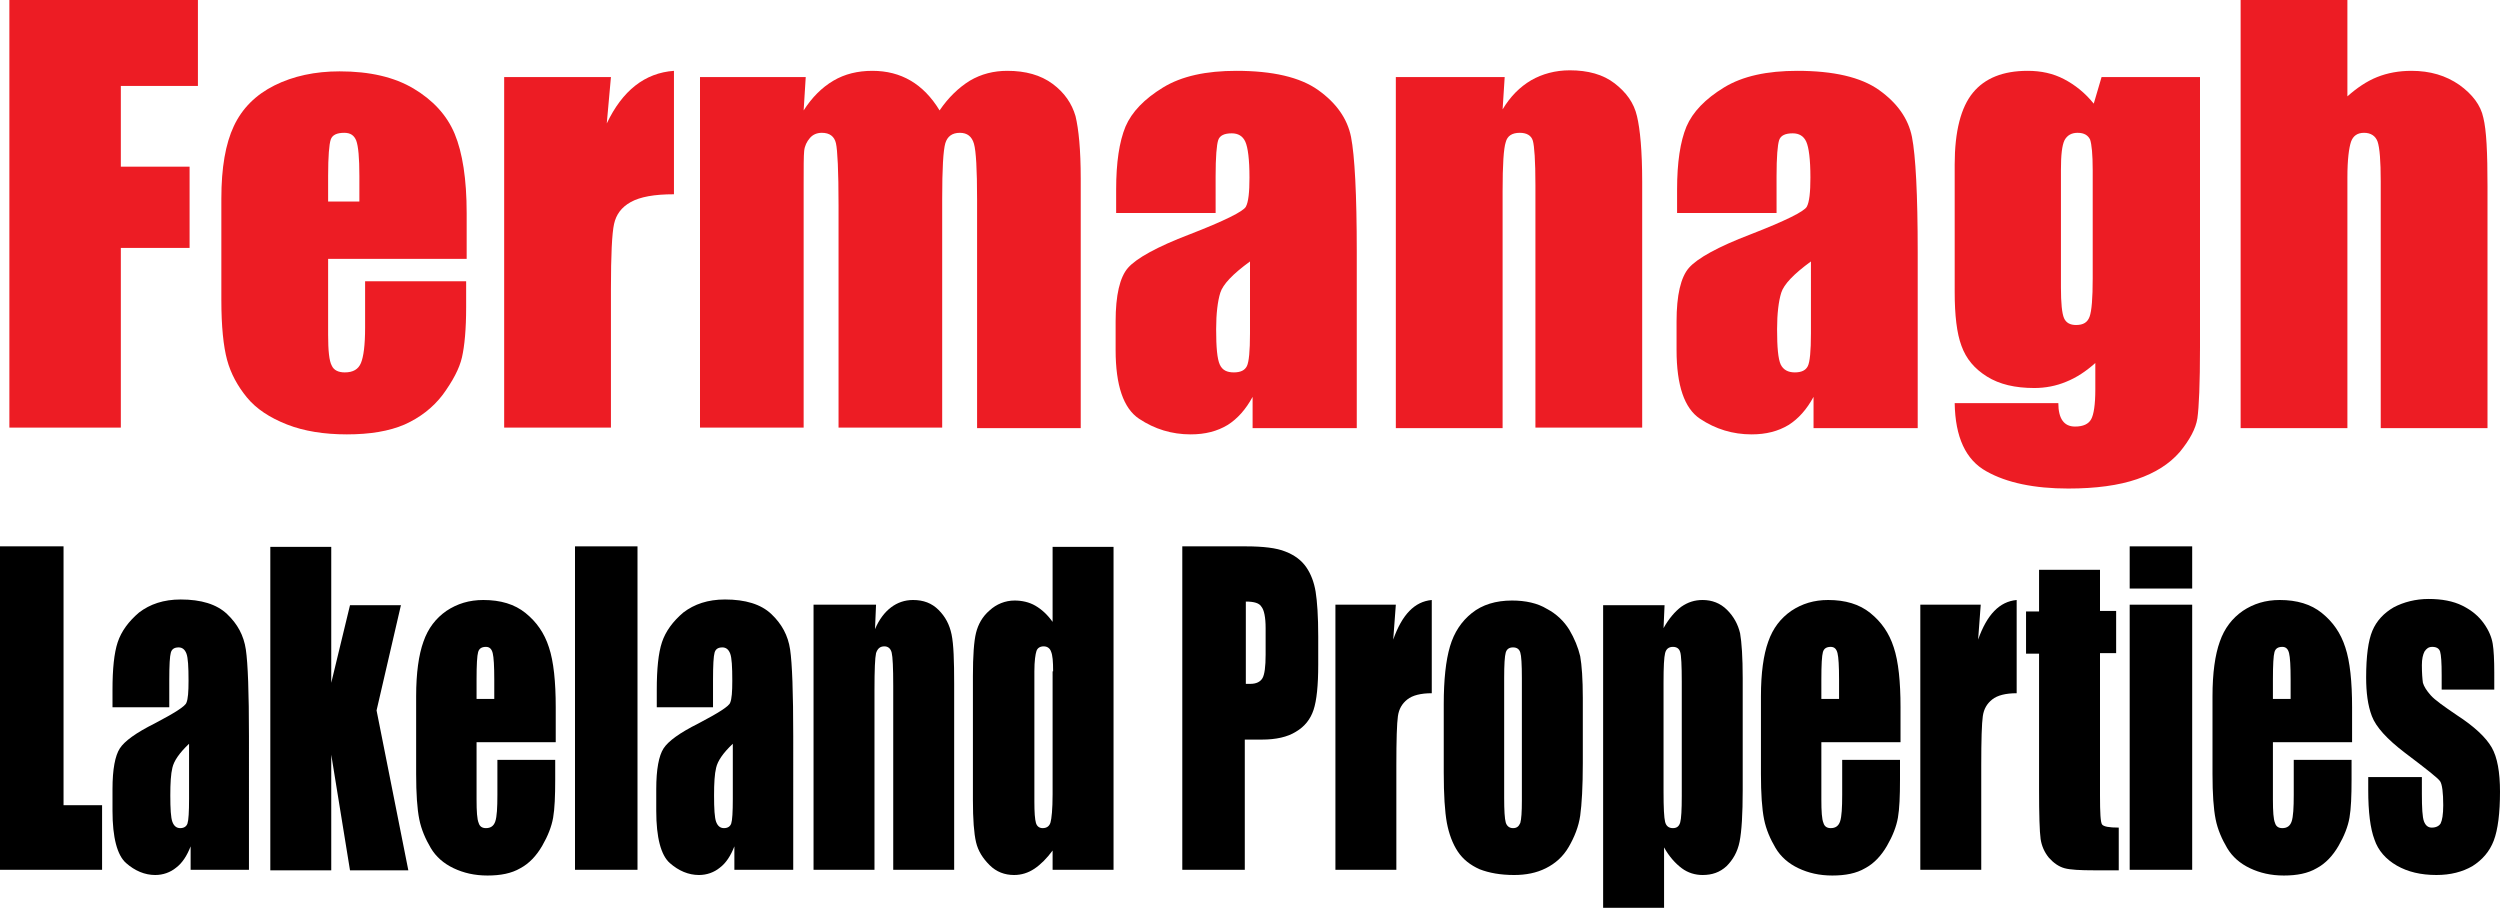 <?xml version="1.0" encoding="utf-8"?>
<!-- Generator: Adobe Illustrator 28.0.0, SVG Export Plug-In . SVG Version: 6.00 Build 0)  -->
<svg version="1.1" id="Layer_1" xmlns="http://www.w3.org/2000/svg" xmlns:xlink="http://www.w3.org/1999/xlink" x="0px" y="0px"
	 width="480px" height="174.3px" viewBox="0 0 480 174.3" style="enable-background:new 0 0 480 174.3;" xml:space="preserve">
<style type="text/css">
	.st0{fill:#ED1C24;}
</style>
<g>
	<path class="st0" d="M1.8,0H38v16.5H23.2V32h13.2v15.6H23.2v34.5H1.8V0z"/>
	<path class="st0" d="M89.6,49.7H63v14.6c0,3,0.2,5,0.7,5.9c0.4,0.9,1.3,1.3,2.5,1.3c1.6,0,2.6-0.6,3.1-1.8c0.5-1.2,0.8-3.4,0.8-6.8
		v-8.9h19.4v5c0,4.2-0.3,7.4-0.8,9.6c-0.5,2.2-1.8,4.6-3.7,7.2c-1.9,2.5-4.4,4.4-7.3,5.7c-3,1.3-6.7,1.9-11.1,1.9
		c-4.3,0-8.2-0.6-11.5-1.9c-3.3-1.3-5.9-3-7.7-5.2c-1.8-2.2-3.1-4.6-3.8-7.2c-0.7-2.6-1.1-6.4-1.1-11.5V38.1
		c0-5.9,0.8-10.5,2.4-13.9c1.6-3.4,4.2-6,7.8-7.8c3.6-1.8,7.8-2.7,12.5-2.7c5.8,0,10.5,1.1,14.2,3.3c3.7,2.2,6.4,5.1,7.9,8.7
		c1.5,3.6,2.3,8.7,2.3,15.2V49.7z M69,38.7v-4.9c0-3.5-0.2-5.7-0.6-6.8c-0.4-1-1.1-1.5-2.3-1.5c-1.4,0-2.3,0.4-2.6,1.3
		c-0.3,0.9-0.5,3.2-0.5,7v4.9H69z"/>
	<path class="st0" d="M117.3,14.8l-0.8,8.9c3-6.3,7.3-9.7,12.9-10.1v23.7c-3.8,0-6.5,0.5-8.3,1.5c-1.8,1-2.8,2.4-3.2,4.2
		c-0.4,1.8-0.6,6-0.6,12.5v26.6H96.8V14.8H117.3z"/>
	<path class="st0" d="M154.7,14.8l-0.4,6.4c1.6-2.5,3.5-4.4,5.7-5.7c2.2-1.3,4.7-1.9,7.5-1.9c5.5,0,9.8,2.5,12.9,7.6
		c1.7-2.5,3.7-4.4,5.8-5.7c2.2-1.3,4.6-1.9,7.2-1.9c3.5,0,6.4,0.8,8.7,2.5c2.3,1.7,3.7,3.8,4.4,6.2c0.6,2.5,1,6.4,1,12v47.9h-19.9
		V38.3c0-5.8-0.2-9.3-0.6-10.7c-0.4-1.4-1.3-2.1-2.7-2.1c-1.5,0-2.4,0.7-2.8,2c-0.4,1.4-0.6,4.9-0.6,10.7v43.9H161V39.4
		c0-6.6-0.2-10.6-0.5-11.9c-0.3-1.3-1.2-2-2.7-2c-0.9,0-1.7,0.3-2.3,1c-0.6,0.7-1,1.5-1.1,2.5c-0.1,1-0.1,3.1-0.1,6.4v46.7h-19.9
		V14.8H154.7z"/>
	<path class="st0" d="M233.5,40.9h-19.2v-4.5c0-5.2,0.6-9.2,1.8-12.1c1.2-2.8,3.6-5.3,7.2-7.5c3.6-2.2,8.3-3.2,14.1-3.2
		c6.9,0,12.2,1.2,15.7,3.7c3.5,2.5,5.6,5.5,6.3,9c0.7,3.6,1.1,10.9,1.1,22.1v33.8h-20v-6c-1.3,2.4-2.9,4.2-4.8,5.4
		c-2,1.2-4.3,1.8-7.1,1.8c-3.6,0-6.9-1-9.9-3c-3-2-4.5-6.4-4.5-13.2v-5.5c0-5,0.8-8.5,2.4-10.3c1.6-1.8,5.5-4,11.8-6.4
		c6.7-2.6,10.3-4.4,10.8-5.3c0.5-0.9,0.7-2.8,0.7-5.6c0-3.5-0.3-5.8-0.8-6.9c-0.5-1.1-1.4-1.6-2.6-1.6c-1.4,0-2.3,0.4-2.6,1.3
		c-0.3,0.9-0.5,3.2-0.5,7V40.9z M240,50.2c-3.3,2.4-5.2,4.4-5.7,6c-0.5,1.6-0.8,4-0.8,7c0,3.5,0.2,5.7,0.7,6.8s1.4,1.5,2.7,1.5
		c1.3,0,2.1-0.4,2.5-1.2c0.4-0.8,0.6-2.9,0.6-6.3V50.2z"/>
	<path class="st0" d="M288.9,14.8l-0.4,6.2c1.5-2.5,3.3-4.3,5.5-5.6c2.1-1.2,4.6-1.9,7.4-1.9c3.5,0,6.4,0.8,8.6,2.5
		c2.2,1.7,3.7,3.7,4.3,6.3c0.6,2.5,1,6.7,1,12.6v47.2h-20.5V35.5c0-4.6-0.2-7.5-0.5-8.5c-0.3-1-1.2-1.5-2.5-1.5
		c-1.5,0-2.4,0.6-2.7,1.8c-0.4,1.2-0.6,4.3-0.6,9.4v45.5H268V14.8H288.9z"/>
	<path class="st0" d="M341.2,40.9H322v-4.5c0-5.2,0.6-9.2,1.8-12.1c1.2-2.8,3.6-5.3,7.2-7.5c3.6-2.2,8.3-3.2,14.1-3.2
		c6.9,0,12.2,1.2,15.7,3.7c3.5,2.5,5.6,5.5,6.3,9c0.7,3.6,1.1,10.9,1.1,22.1v33.8h-20v-6c-1.3,2.4-2.9,4.2-4.8,5.4
		c-2,1.2-4.3,1.8-7.1,1.8c-3.6,0-6.9-1-9.9-3c-3-2-4.5-6.4-4.5-13.2v-5.5c0-5,0.8-8.5,2.4-10.3c1.6-1.8,5.5-4,11.8-6.4
		c6.7-2.6,10.3-4.4,10.8-5.3c0.5-0.9,0.7-2.8,0.7-5.6c0-3.5-0.3-5.8-0.8-6.9c-0.5-1.1-1.4-1.6-2.6-1.6c-1.4,0-2.3,0.4-2.6,1.3
		c-0.3,0.9-0.5,3.2-0.5,7V40.9z M347.7,50.2c-3.3,2.4-5.2,4.4-5.7,6c-0.5,1.6-0.8,4-0.8,7c0,3.5,0.2,5.7,0.7,6.8
		c0.5,1,1.4,1.5,2.7,1.5c1.3,0,2.1-0.4,2.5-1.2c0.4-0.8,0.6-2.9,0.6-6.3V50.2z"/>
	<path class="st0" d="M422.4,14.8v51.9c0,7-0.2,11.5-0.5,13.6c-0.3,2-1.5,4.2-3.4,6.5c-2,2.3-4.7,4-8.2,5.2
		c-3.5,1.2-7.9,1.8-13.2,1.8c-6.5,0-11.8-1.1-15.7-3.3c-4-2.2-6-6.6-6.1-13.1h19.9c0,3,1.1,4.5,3.2,4.5c1.6,0,2.6-0.5,3.1-1.4
		c0.5-0.9,0.8-2.8,0.8-5.7v-5.1c-1.8,1.6-3.6,2.8-5.6,3.6c-1.9,0.8-4,1.2-6.1,1.2c-3.7,0-6.7-0.7-9.1-2.2c-2.4-1.5-4-3.4-4.9-5.9
		c-0.9-2.4-1.3-5.9-1.3-10.3V31.6c0-6.4,1.2-11,3.5-13.8c2.3-2.8,5.8-4.2,10.5-4.2c2.6,0,4.9,0.5,7,1.6c2.1,1.1,4,2.6,5.7,4.7
		l1.5-5.1H422.4z M401.8,32.7c0-3.1-0.2-5-0.5-5.9c-0.4-0.8-1.1-1.3-2.4-1.3c-1.2,0-2,0.5-2.5,1.4c-0.5,1-0.7,2.9-0.7,5.7v22.6
		c0,3,0.2,5,0.6,5.9c0.4,0.9,1.2,1.3,2.3,1.3c1.4,0,2.2-0.5,2.6-1.6c0.4-1.1,0.6-3.5,0.6-7.4V32.7z"/>
	<path class="st0" d="M450.7,0v18.5c1.8-1.6,3.7-2.9,5.7-3.7c2-0.8,4.2-1.2,6.6-1.2c3.6,0,6.6,0.9,9.2,2.7c2.5,1.8,4.1,3.9,4.6,6.3
		c0.6,2.4,0.8,6.7,0.8,13.1v46.5h-20.5V34.8c0-3.9-0.2-6.4-0.6-7.6c-0.4-1.1-1.3-1.7-2.6-1.7c-1.3,0-2.1,0.6-2.5,1.7
		c-0.4,1.2-0.7,3.4-0.7,6.9v48.1h-20.5V0H450.7z"/>
	<path d="M12.2,104.9v49.7h7.4V167H0v-62.1H12.2z"/>
	<path d="M32.6,135.8H21.6v-3.4c0-3.9,0.3-7,1-9.1c0.7-2.1,2.1-4,4.1-5.7c2.1-1.6,4.7-2.5,8-2.5c3.9,0,6.9,0.9,8.9,2.8
		c2,1.9,3.2,4.1,3.6,6.8c0.4,2.7,0.6,8.3,0.6,16.7V167H36.6v-4.5c-0.7,1.8-1.6,3.2-2.8,4.1c-1.1,0.9-2.5,1.4-4,1.4
		c-2,0-3.9-0.8-5.6-2.3c-1.7-1.5-2.6-4.9-2.6-10v-4.2c0-3.8,0.5-6.4,1.4-7.8c0.9-1.4,3.1-3,6.7-4.8c3.8-2,5.9-3.3,6.1-4
		c0.3-0.7,0.4-2.1,0.4-4.2c0-2.7-0.1-4.4-0.4-5.2c-0.3-0.8-0.8-1.2-1.5-1.2c-0.8,0-1.3,0.3-1.5,1c-0.2,0.7-0.3,2.4-0.3,5.3V135.8z
		 M36.3,142.8c-1.9,1.8-2.9,3.3-3.2,4.6c-0.3,1.2-0.4,3-0.4,5.3c0,2.6,0.1,4.3,0.4,5.1c0.3,0.8,0.8,1.2,1.5,1.2
		c0.7,0,1.2-0.3,1.4-0.9c0.2-0.6,0.3-2.2,0.3-4.7V142.8z"/>
	<path d="M77,116.1l-4.7,20.3l6.1,30.7H67.2l-3.6-22.2l0,22.2H51.9v-62.1h11.7l0,26.1l3.6-14.9H77z"/>
	<path d="M106.6,142.5H91.5v11c0,2.3,0.1,3.8,0.4,4.5c0.2,0.7,0.7,1,1.4,1c0.9,0,1.5-0.4,1.8-1.3c0.3-0.9,0.4-2.6,0.4-5.1v-6.7h11.1
		v3.8c0,3.1-0.1,5.6-0.4,7.3c-0.3,1.7-1,3.5-2.1,5.4c-1.1,1.9-2.5,3.4-4.2,4.3c-1.7,1-3.8,1.4-6.3,1.4c-2.5,0-4.6-0.5-6.5-1.4
		c-1.9-0.9-3.4-2.2-4.4-3.9c-1-1.7-1.8-3.5-2.2-5.5c-0.4-2-0.6-4.9-0.6-8.7v-14.9c0-4.5,0.5-8,1.4-10.5c0.9-2.6,2.4-4.5,4.4-5.9
		c2.1-1.4,4.4-2.1,7.1-2.1c3.3,0,6,0.8,8.1,2.5c2.1,1.7,3.6,3.8,4.5,6.6c0.9,2.7,1.3,6.6,1.3,11.5V142.5z M94.9,134.2v-3.7
		c0-2.6-0.1-4.3-0.3-5.1c-0.2-0.8-0.6-1.2-1.3-1.2c-0.8,0-1.3,0.3-1.5,1c-0.2,0.7-0.3,2.4-0.3,5.3v3.7H94.9z"/>
	<path d="M122.4,104.9V167h-12v-62.1H122.4z"/>
	<path d="M137,135.8h-10.9v-3.4c0-3.9,0.3-7,1-9.1c0.7-2.1,2.1-4,4.1-5.7c2.1-1.6,4.7-2.5,8-2.5c3.9,0,6.9,0.9,8.9,2.8
		c2,1.9,3.2,4.1,3.6,6.8c0.4,2.7,0.6,8.3,0.6,16.7V167H141v-4.5c-0.7,1.8-1.6,3.2-2.8,4.1c-1.1,0.9-2.5,1.4-4,1.4
		c-2,0-3.9-0.8-5.6-2.3c-1.7-1.5-2.6-4.9-2.6-10v-4.2c0-3.8,0.5-6.4,1.4-7.8c0.9-1.4,3.1-3,6.7-4.8c3.8-2,5.9-3.3,6.1-4
		c0.3-0.7,0.4-2.1,0.4-4.2c0-2.7-0.1-4.4-0.4-5.2c-0.3-0.8-0.8-1.2-1.5-1.2c-0.8,0-1.3,0.3-1.5,1c-0.2,0.7-0.3,2.4-0.3,5.3V135.8z
		 M140.7,142.8c-1.9,1.8-2.9,3.3-3.2,4.6c-0.3,1.2-0.4,3-0.4,5.3c0,2.6,0.1,4.3,0.4,5.1c0.3,0.8,0.8,1.2,1.5,1.2
		c0.7,0,1.2-0.3,1.4-0.9c0.2-0.6,0.3-2.2,0.3-4.7V142.8z"/>
	<path d="M168.2,116.1l-0.2,4.7c0.8-1.9,1.9-3.3,3.1-4.2c1.2-0.9,2.6-1.4,4.2-1.4c2,0,3.6,0.6,4.9,1.9c1.3,1.3,2.1,2.8,2.5,4.7
		c0.4,1.9,0.5,5.1,0.5,9.5V167h-11.7v-35.3c0-3.5-0.1-5.6-0.3-6.4c-0.2-0.8-0.7-1.2-1.4-1.2c-0.8,0-1.3,0.4-1.6,1.3
		c-0.2,0.9-0.3,3.2-0.3,7.1V167h-11.7v-50.9H168.2z"/>
	<path d="M213.8,104.9V167h-11.7v-3.7c-1.1,1.5-2.3,2.7-3.5,3.5c-1.2,0.8-2.5,1.2-3.9,1.2c-1.8,0-3.4-0.6-4.7-1.9
		c-1.3-1.3-2.2-2.7-2.6-4.4c-0.4-1.7-0.6-4.4-0.6-8.1v-23.8c0-3.9,0.2-6.7,0.6-8.3c0.4-1.6,1.2-3.1,2.6-4.3c1.3-1.2,3-1.9,4.8-1.9
		c1.4,0,2.8,0.3,4,1c1.2,0.7,2.3,1.7,3.3,3.1v-14.4H213.8z M202.2,128.9c0-1.9-0.1-3.1-0.4-3.8c-0.2-0.6-0.7-1-1.4-1
		c-0.7,0-1.2,0.3-1.4,0.9c-0.2,0.6-0.4,1.9-0.4,3.9v25c0,2.1,0.1,3.4,0.3,4.1c0.2,0.7,0.7,1,1.3,1c0.8,0,1.3-0.4,1.5-1.1
		c0.2-0.7,0.4-2.5,0.4-5.4V128.9z"/>
	<path d="M227,104.9h12.2c3.3,0,5.9,0.3,7.6,1c1.8,0.7,3.1,1.7,4,3s1.5,2.9,1.8,4.7c0.3,1.9,0.5,4.7,0.5,8.6v5.4
		c0,4-0.3,6.9-0.9,8.7c-0.6,1.8-1.7,3.2-3.4,4.2c-1.6,1-3.8,1.5-6.5,1.5h-3.3v25H227V104.9z M239.2,115.5v15.8c0.3,0,0.6,0,0.9,0
		c1.1,0,1.9-0.4,2.3-1.1c0.4-0.7,0.6-2.2,0.6-4.5v-5.1c0-2.1-0.3-3.5-0.8-4.1C241.8,115.8,240.8,115.5,239.2,115.5z"/>
	<path d="M268,116.1l-0.5,6.7c1.7-4.8,4.1-7.3,7.4-7.6v17.9c-2.1,0-3.7,0.4-4.7,1.2c-1,0.8-1.6,1.8-1.8,3.2
		c-0.2,1.4-0.3,4.5-0.3,9.5V167h-11.7v-50.9H268z"/>
	<path d="M303.9,134v12.5c0,4.6-0.2,7.9-0.5,10.1c-0.3,2.1-1.1,4.1-2.2,6c-1.1,1.9-2.6,3.2-4.4,4.1c-1.8,0.9-3.8,1.3-6.1,1.3
		c-2.6,0-4.8-0.4-6.6-1.1c-1.8-0.8-3.2-1.9-4.2-3.4c-1-1.5-1.7-3.4-2.1-5.5c-0.4-2.2-0.6-5.4-0.6-9.7v-13.1c0-4.7,0.4-8.4,1.2-11.1
		c0.8-2.7,2.2-4.8,4.2-6.4c2-1.6,4.6-2.4,7.7-2.4c2.6,0,4.9,0.5,6.7,1.6c1.9,1,3.3,2.4,4.3,4c1,1.7,1.7,3.4,2.1,5.1
		C303.7,127.7,303.9,130.4,303.9,134z M292.2,130.2c0-2.6-0.1-4.3-0.3-4.9c-0.2-0.7-0.7-1-1.4-1c-0.7,0-1.2,0.3-1.4,1
		c-0.2,0.7-0.3,2.3-0.3,4.9v23c0,2.4,0.1,4,0.3,4.7s0.7,1.1,1.4,1.1c0.7,0,1.1-0.3,1.4-1c0.2-0.7,0.3-2.1,0.3-4.3V130.2z"/>
	<path d="M319.6,116.1l-0.2,4.5c1-1.8,2.2-3.2,3.4-4.1c1.3-0.9,2.6-1.3,4.1-1.3c1.8,0,3.4,0.6,4.7,1.9c1.3,1.3,2.1,2.8,2.5,4.5
		c0.3,1.7,0.5,4.6,0.5,8.6v21.5c0,4.6-0.2,7.9-0.6,9.9c-0.4,2-1.3,3.5-2.5,4.7c-1.3,1.2-2.8,1.7-4.6,1.7c-1.4,0-2.8-0.4-4-1.3
		c-1.2-0.9-2.4-2.2-3.4-4v11.7h-11.7v-58.2H319.6z M322.9,130.9c0-3.1-0.1-5.1-0.3-5.7c-0.2-0.7-0.7-1-1.4-1c-0.8,0-1.3,0.4-1.5,1.2
		c-0.2,0.8-0.3,2.6-0.3,5.6V152c0,3.1,0.1,5,0.3,5.8c0.2,0.8,0.7,1.2,1.5,1.2c0.8,0,1.2-0.4,1.4-1.1c0.2-0.7,0.3-2.4,0.3-5.1V130.9z
		"/>
	<path d="M364.8,142.5h-15.1v11c0,2.3,0.1,3.8,0.4,4.5c0.2,0.7,0.7,1,1.4,1c0.9,0,1.5-0.4,1.8-1.3c0.3-0.9,0.4-2.6,0.4-5.1v-6.7
		h11.1v3.8c0,3.1-0.1,5.6-0.4,7.3c-0.3,1.7-1,3.5-2.1,5.4c-1.1,1.9-2.5,3.4-4.2,4.3c-1.7,1-3.8,1.4-6.3,1.4c-2.5,0-4.6-0.5-6.5-1.4
		c-1.9-0.9-3.4-2.2-4.4-3.9c-1-1.7-1.8-3.5-2.2-5.5c-0.4-2-0.6-4.9-0.6-8.7v-14.9c0-4.5,0.5-8,1.4-10.5c0.9-2.6,2.4-4.5,4.4-5.9
		c2.1-1.4,4.4-2.1,7.1-2.1c3.3,0,6,0.8,8.1,2.5c2.1,1.7,3.6,3.8,4.5,6.6c0.9,2.7,1.3,6.6,1.3,11.5V142.5z M353.1,134.2v-3.7
		c0-2.6-0.1-4.3-0.3-5.1c-0.2-0.8-0.6-1.2-1.3-1.2c-0.8,0-1.3,0.3-1.5,1c-0.2,0.7-0.3,2.4-0.3,5.3v3.7H353.1z"/>
	<path d="M380.3,116.1l-0.5,6.7c1.7-4.8,4.1-7.3,7.4-7.6v17.9c-2.1,0-3.7,0.4-4.7,1.2c-1,0.8-1.6,1.8-1.8,3.2
		c-0.2,1.4-0.3,4.5-0.3,9.5V167h-11.7v-50.9H380.3z"/>
	<path d="M403.2,109.3v8h3.1v8.1h-3.1v27.3c0,3.4,0.1,5.2,0.4,5.6c0.3,0.4,1.3,0.6,3.2,0.6v8.2h-4.7c-2.7,0-4.6-0.1-5.7-0.4
		c-1.1-0.3-2.1-1-3-2c-0.9-1.1-1.4-2.3-1.6-3.6c-0.2-1.4-0.3-4.6-0.3-9.7v-25.9H389v-8.1h2.5v-8H403.2z"/>
	<path d="M420.9,104.9v8.1h-12v-8.1H420.9z M420.9,116.1V167h-12v-50.9H420.9z"/>
	<path d="M451.5,142.5h-15.1v11c0,2.3,0.1,3.8,0.4,4.5c0.2,0.7,0.7,1,1.4,1c0.9,0,1.5-0.4,1.8-1.3c0.3-0.9,0.4-2.6,0.4-5.1v-6.7
		h11.1v3.8c0,3.1-0.1,5.6-0.4,7.3c-0.3,1.7-1,3.5-2.1,5.4c-1.1,1.9-2.5,3.4-4.2,4.3c-1.7,1-3.8,1.4-6.3,1.4c-2.5,0-4.6-0.5-6.5-1.4
		c-1.9-0.9-3.4-2.2-4.4-3.9c-1-1.7-1.8-3.5-2.2-5.5c-0.4-2-0.6-4.9-0.6-8.7v-14.9c0-4.5,0.5-8,1.4-10.5c0.9-2.6,2.4-4.5,4.4-5.9
		c2.1-1.4,4.4-2.1,7.1-2.1c3.3,0,6,0.8,8.1,2.5c2.1,1.7,3.6,3.8,4.5,6.6c0.9,2.7,1.3,6.6,1.3,11.5V142.5z M439.8,134.2v-3.7
		c0-2.6-0.1-4.3-0.3-5.1c-0.2-0.8-0.6-1.2-1.3-1.2c-0.8,0-1.3,0.3-1.5,1c-0.2,0.7-0.3,2.4-0.3,5.3v3.7H439.8z"/>
	<path d="M479.1,132.4h-10.3v-2.8c0-2.4-0.1-3.8-0.3-4.5c-0.2-0.6-0.7-0.9-1.5-0.9c-0.7,0-1.1,0.3-1.5,0.9c-0.3,0.6-0.5,1.4-0.5,2.6
		c0,1.6,0.1,2.7,0.2,3.4c0.2,0.7,0.7,1.5,1.5,2.4c0.8,0.9,2.5,2.1,5,3.8c3.4,2.2,5.6,4.3,6.7,6.2c1.1,1.9,1.6,4.8,1.6,8.5
		c0,4.1-0.4,7.3-1.2,9.4c-0.8,2.1-2.2,3.7-4.1,4.9c-1.9,1.1-4.2,1.7-6.9,1.7c-3,0-5.5-0.6-7.6-1.8c-2.1-1.2-3.6-2.9-4.3-5
		c-0.8-2.1-1.2-5.3-1.2-9.5v-2.5h10.3v3.2c0,2.7,0.1,4.5,0.4,5.3c0.3,0.8,0.8,1.2,1.5,1.2c0.8,0,1.4-0.3,1.7-0.8
		c0.3-0.6,0.5-1.7,0.5-3.5c0-2.4-0.2-4-0.6-4.6c-0.4-0.6-2.7-2.4-6.8-5.5c-3.4-2.6-5.5-4.9-6.3-7c-0.8-2.1-1.1-4.6-1.1-7.4
		c0-4.1,0.4-7.1,1.2-9c0.8-1.9,2.2-3.4,4.1-4.5c1.9-1,4.2-1.6,6.7-1.6c2.5,0,4.7,0.4,6.5,1.3c1.8,0.9,3.1,2,4.1,3.4
		c1,1.4,1.5,2.7,1.7,3.9c0.2,1.2,0.3,3.1,0.3,5.6V132.4z"/>
</g>
</svg>

